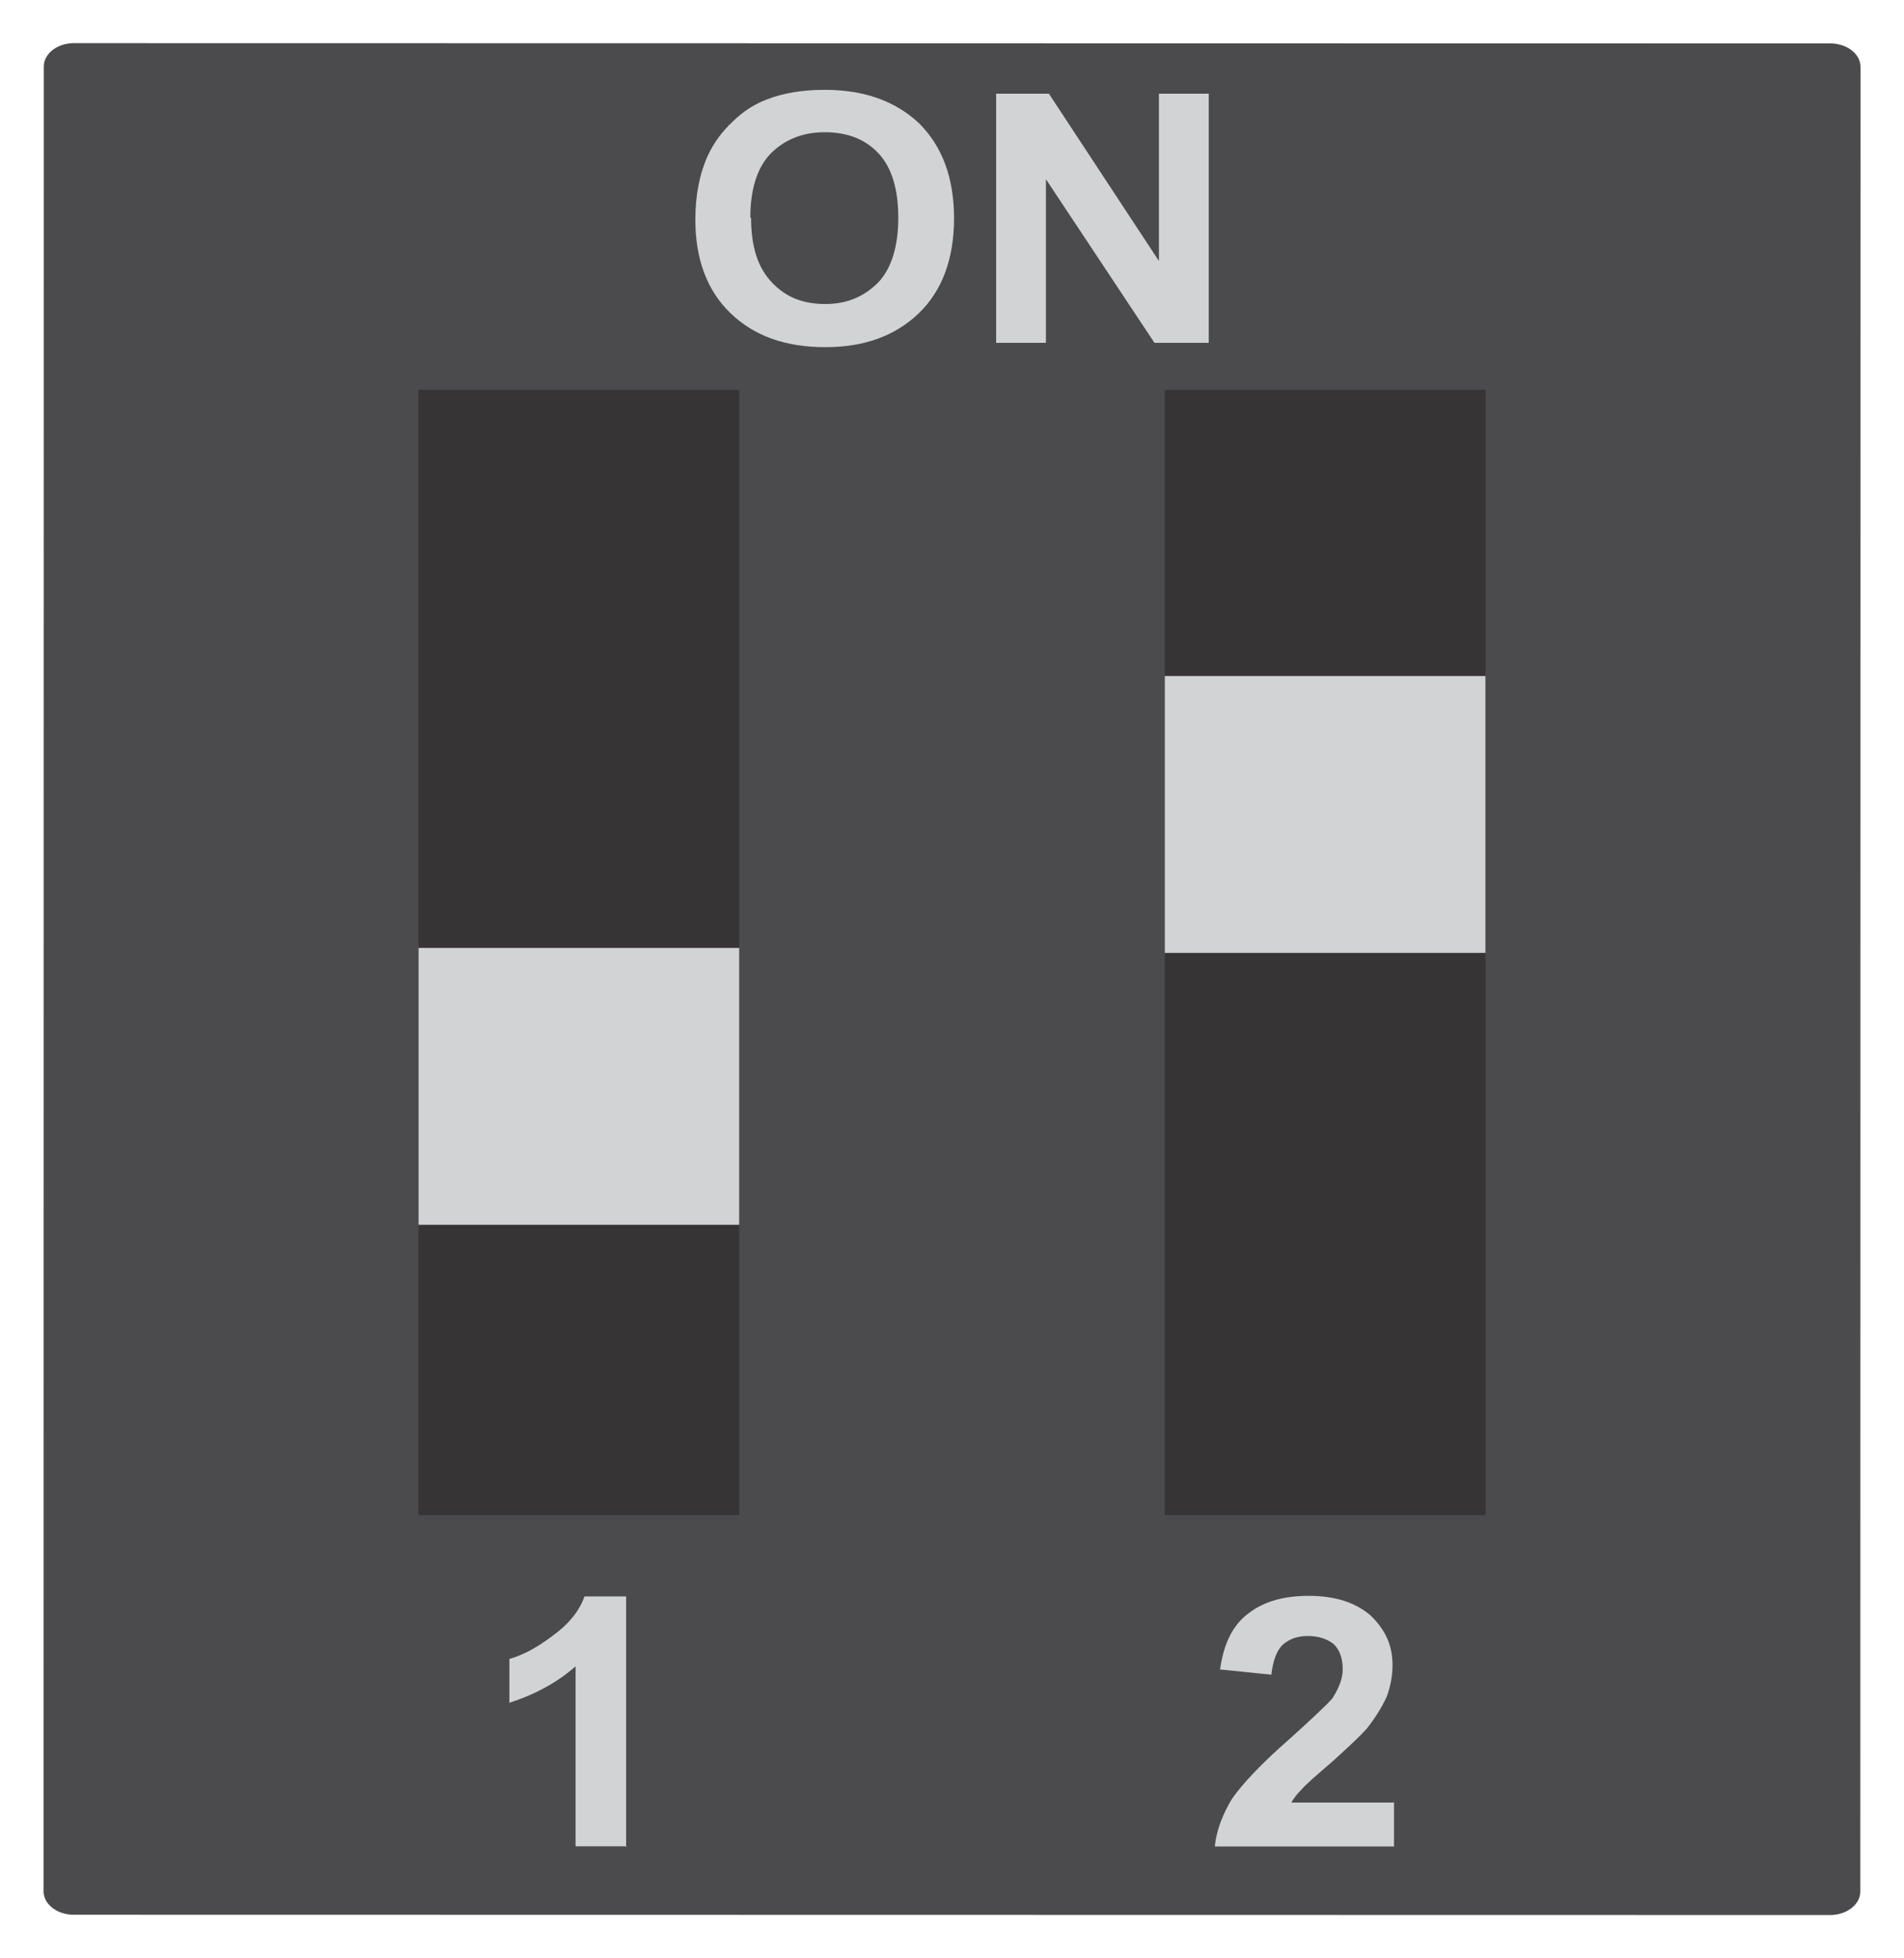 <?xml version="1.0" encoding="UTF-8" standalone="no"?>
<!DOCTYPE svg PUBLIC "-//W3C//DTD SVG 1.1//EN" "http://www.w3.org/Graphics/SVG/1.1/DTD/svg11.dtd">
<!-- Generated by Microsoft Visio, SVG Export Distributor DIP switch C.svg Page-1 -->
<svg xmlns="http://www.w3.org/2000/svg" xmlns:xlink="http://www.w3.org/1999/xlink" xmlns:ev="http://www.w3.org/2001/xml-events"
		xmlns:v="http://schemas.microsoft.com/visio/2003/SVGExtensions/" width="0.356in" height="0.366in"
		viewBox="0 0 25.599 26.33" xml:space="preserve" color-interpolation-filters="sRGB" class="st4">
	<v:documentProperties v:langID="3081" v:metric="true" v:viewMarkup="false"/>

	<style type="text/css">
	<![CDATA[
		.st1 {fill:#4b4b4d;stroke:none;stroke-linecap:butt;stroke-width:0.58}
		.st2 {fill:#d2d3d5;stroke:none;stroke-linecap:butt;stroke-width:0.58}
		.st3 {fill:#373435;stroke:none;stroke-linecap:butt;stroke-width:0.58}
		.st4 {fill:none;fill-rule:evenodd;font-size:12px;overflow:visible;stroke-linecap:square;stroke-miterlimit:3}
	]]>
	</style>

	<g v:mID="0" v:index="1" v:groupContext="foregroundPage">
		<title>Page-1</title>
		<v:pageProperties v:drawingScale="0.0393701" v:pageScale="0.0393701" v:drawingUnits="24" v:shadowOffsetX="8.50394"
				v:shadowOffsetY="-8.50394"/>
		<g id="group1482-1" transform="translate(0.58,-0.58)" v:mID="1482" v:groupContext="group">
			<title>Sheet.1482</title>
			<g id="group1483-2" v:mID="1483" v:groupContext="group">
				<title>Layer_x0020_1</title>
				<g id="group1484-3" v:mID="1484" v:groupContext="group">
					<title>_1415351188096</title>
					<g id="shape1485-4" v:mID="1485" v:groupContext="shape">
						<title>Sheet.1485</title>
						<path d="M0 26.01 a0.407 0.316 -180 0 0 0.407 0.316 L24.03 26.33 a0.407 0.316 -180 0 0
									 0.407 -0.316 L24.44 1.48 a0.407 0.316 -180 0 0 -0.407 -0.316 L0.41 1.16 a0.407
									 0.316 -180 0 0 -0.407 0.316 L0 26.01 Z" class="st1"/>
					</g>
					<g id="shape1486-6" v:mID="1486" v:groupContext="shape" transform="translate(8.767,-21.082)">
						<title>Sheet.1486</title>
						<path d="M0 24.62 C0 24.28 0.06 23.99 0.17 23.75 C0.25 23.58 0.36 23.43 0.5 23.3 C0.64 23.16 0.8 23.06 0.96
									 23 C1.19 22.91 1.45 22.87 1.74 22.87 C2.27 22.87 2.69 23.02 3.01 23.32 C3.32 23.63 3.48 24.05
									 3.48 24.6 C3.48 25.14 3.32 25.57 3.01 25.87 C2.69 26.18 2.27 26.33 1.75 26.33 C1.21 26.33 0.79
									 26.18 0.47 25.87 C0.16 25.57 0 25.15 0 24.61 L0 24.62 ZM0.75 24.59 C0.75 24.98 0.84 25.26 1.03
									 25.46 C1.22 25.66 1.45 25.75 1.75 25.75 C2.04 25.75 2.27 25.65 2.46 25.46 C2.64 25.27 2.73 24.97
									 2.73 24.59 C2.73 24.2 2.64 23.91 2.46 23.72 C2.28 23.53 2.04 23.44 1.74 23.44 C1.44 23.44 1.2
									 23.54 1.01 23.73 C0.83 23.92 0.74 24.21 0.74 24.59 L0.75 24.59 Z" class="st2"/>
					</g>
					<g id="shape1487-8" v:mID="1487" v:groupContext="shape" transform="translate(12.813,-21.14)">
						<title>1</title>
						<path d="M0 26.33 L0 22.98 L0.71 22.98 L2.19 25.23 L2.19 22.98 L2.86 22.98 L2.86 26.33 L2.13 26.33 L0.67
									 24.13 L0.67 26.33 L0 26.33 Z" class="st2"/>
					</g>
					<g id="shape1488-10" v:mID="1488" v:groupContext="shape" transform="translate(6.266,-0.914)">
						<title>Sheet.1488</title>
						<path d="M1.58 26.32 L0.89 26.32 L0.89 23.9 C0.64 24.12 0.34 24.28 0 24.39 L0 23.8 C0.18 23.75 0.37 23.65
									 0.58 23.49 C0.79 23.34 0.94 23.16 1.01 22.96 L1.57 22.96 L1.57 26.33 L1.58 26.32 Z"
								class="st2"/>
					</g>
					<g id="shape1489-12" v:mID="1489" v:groupContext="shape" transform="translate(15.755,-0.922)">
						<title>Sheet.1489</title>
						<path d="M2.41 25.73 L2.41 26.33 L0 26.33 C0.02 26.11 0.11 25.89 0.23 25.69 C0.37 25.49 0.62 25.22 1.01 24.88
									 C1.31 24.61 1.5 24.43 1.58 24.34 C1.67 24.2 1.72 24.07 1.72 23.95 C1.72 23.8 1.68 23.69 1.6
									 23.61 C1.51 23.54 1.4 23.5 1.25 23.5 C1.11 23.5 1 23.54 0.91 23.62 C0.83 23.7 0.78 23.84 0.76
									 24.02 L0.07 23.95 C0.12 23.6 0.24 23.35 0.46 23.19 C0.67 23.03 0.94 22.96 1.26 22.96 C1.62 22.96
									 1.89 23.05 2.09 23.22 C2.29 23.41 2.39 23.62 2.39 23.89 C2.39 24.04 2.36 24.19 2.31 24.32 C2.25
									 24.45 2.16 24.6 2.04 24.75 C1.95 24.85 1.8 24.99 1.59 25.18 C1.37 25.37 1.23 25.49 1.17 25.56
									 C1.11 25.62 1.06 25.68 1.03 25.74 L2.4 25.74 L2.41 25.73 Z" class="st2"/>
					</g>
					<g id="shape1490-14" v:mID="1490" v:groupContext="shape" transform="translate(5.044,-5.376)">
						<title>Sheet.1490</title>
						<rect x="0" y="11.198" width="4.313" height="15.132" class="st3"/>
					</g>
					<g id="shape1491-16" v:mID="1491" v:groupContext="shape" transform="translate(5.044,-9.282)">
						<title>Sheet.1491</title>
						<rect x="0" y="22.608" width="4.313" height="3.723" class="st2"/>
					</g>
					<g id="shape1492-18" v:mID="1492" v:groupContext="shape" transform="translate(15.082,-5.376)">
						<title>Sheet.1492</title>
						<rect x="0" y="11.198" width="4.313" height="15.132" class="st3"/>
					</g>
					<g id="shape1493-20" v:mID="1493" v:groupContext="shape" transform="translate(15.082,-12.938)">
						<title>Sheet.1493</title>
						<rect x="0" y="22.608" width="4.313" height="3.723" class="st2"/>
					</g>
				</g>
			</g>
		</g>
	</g>
</svg>
